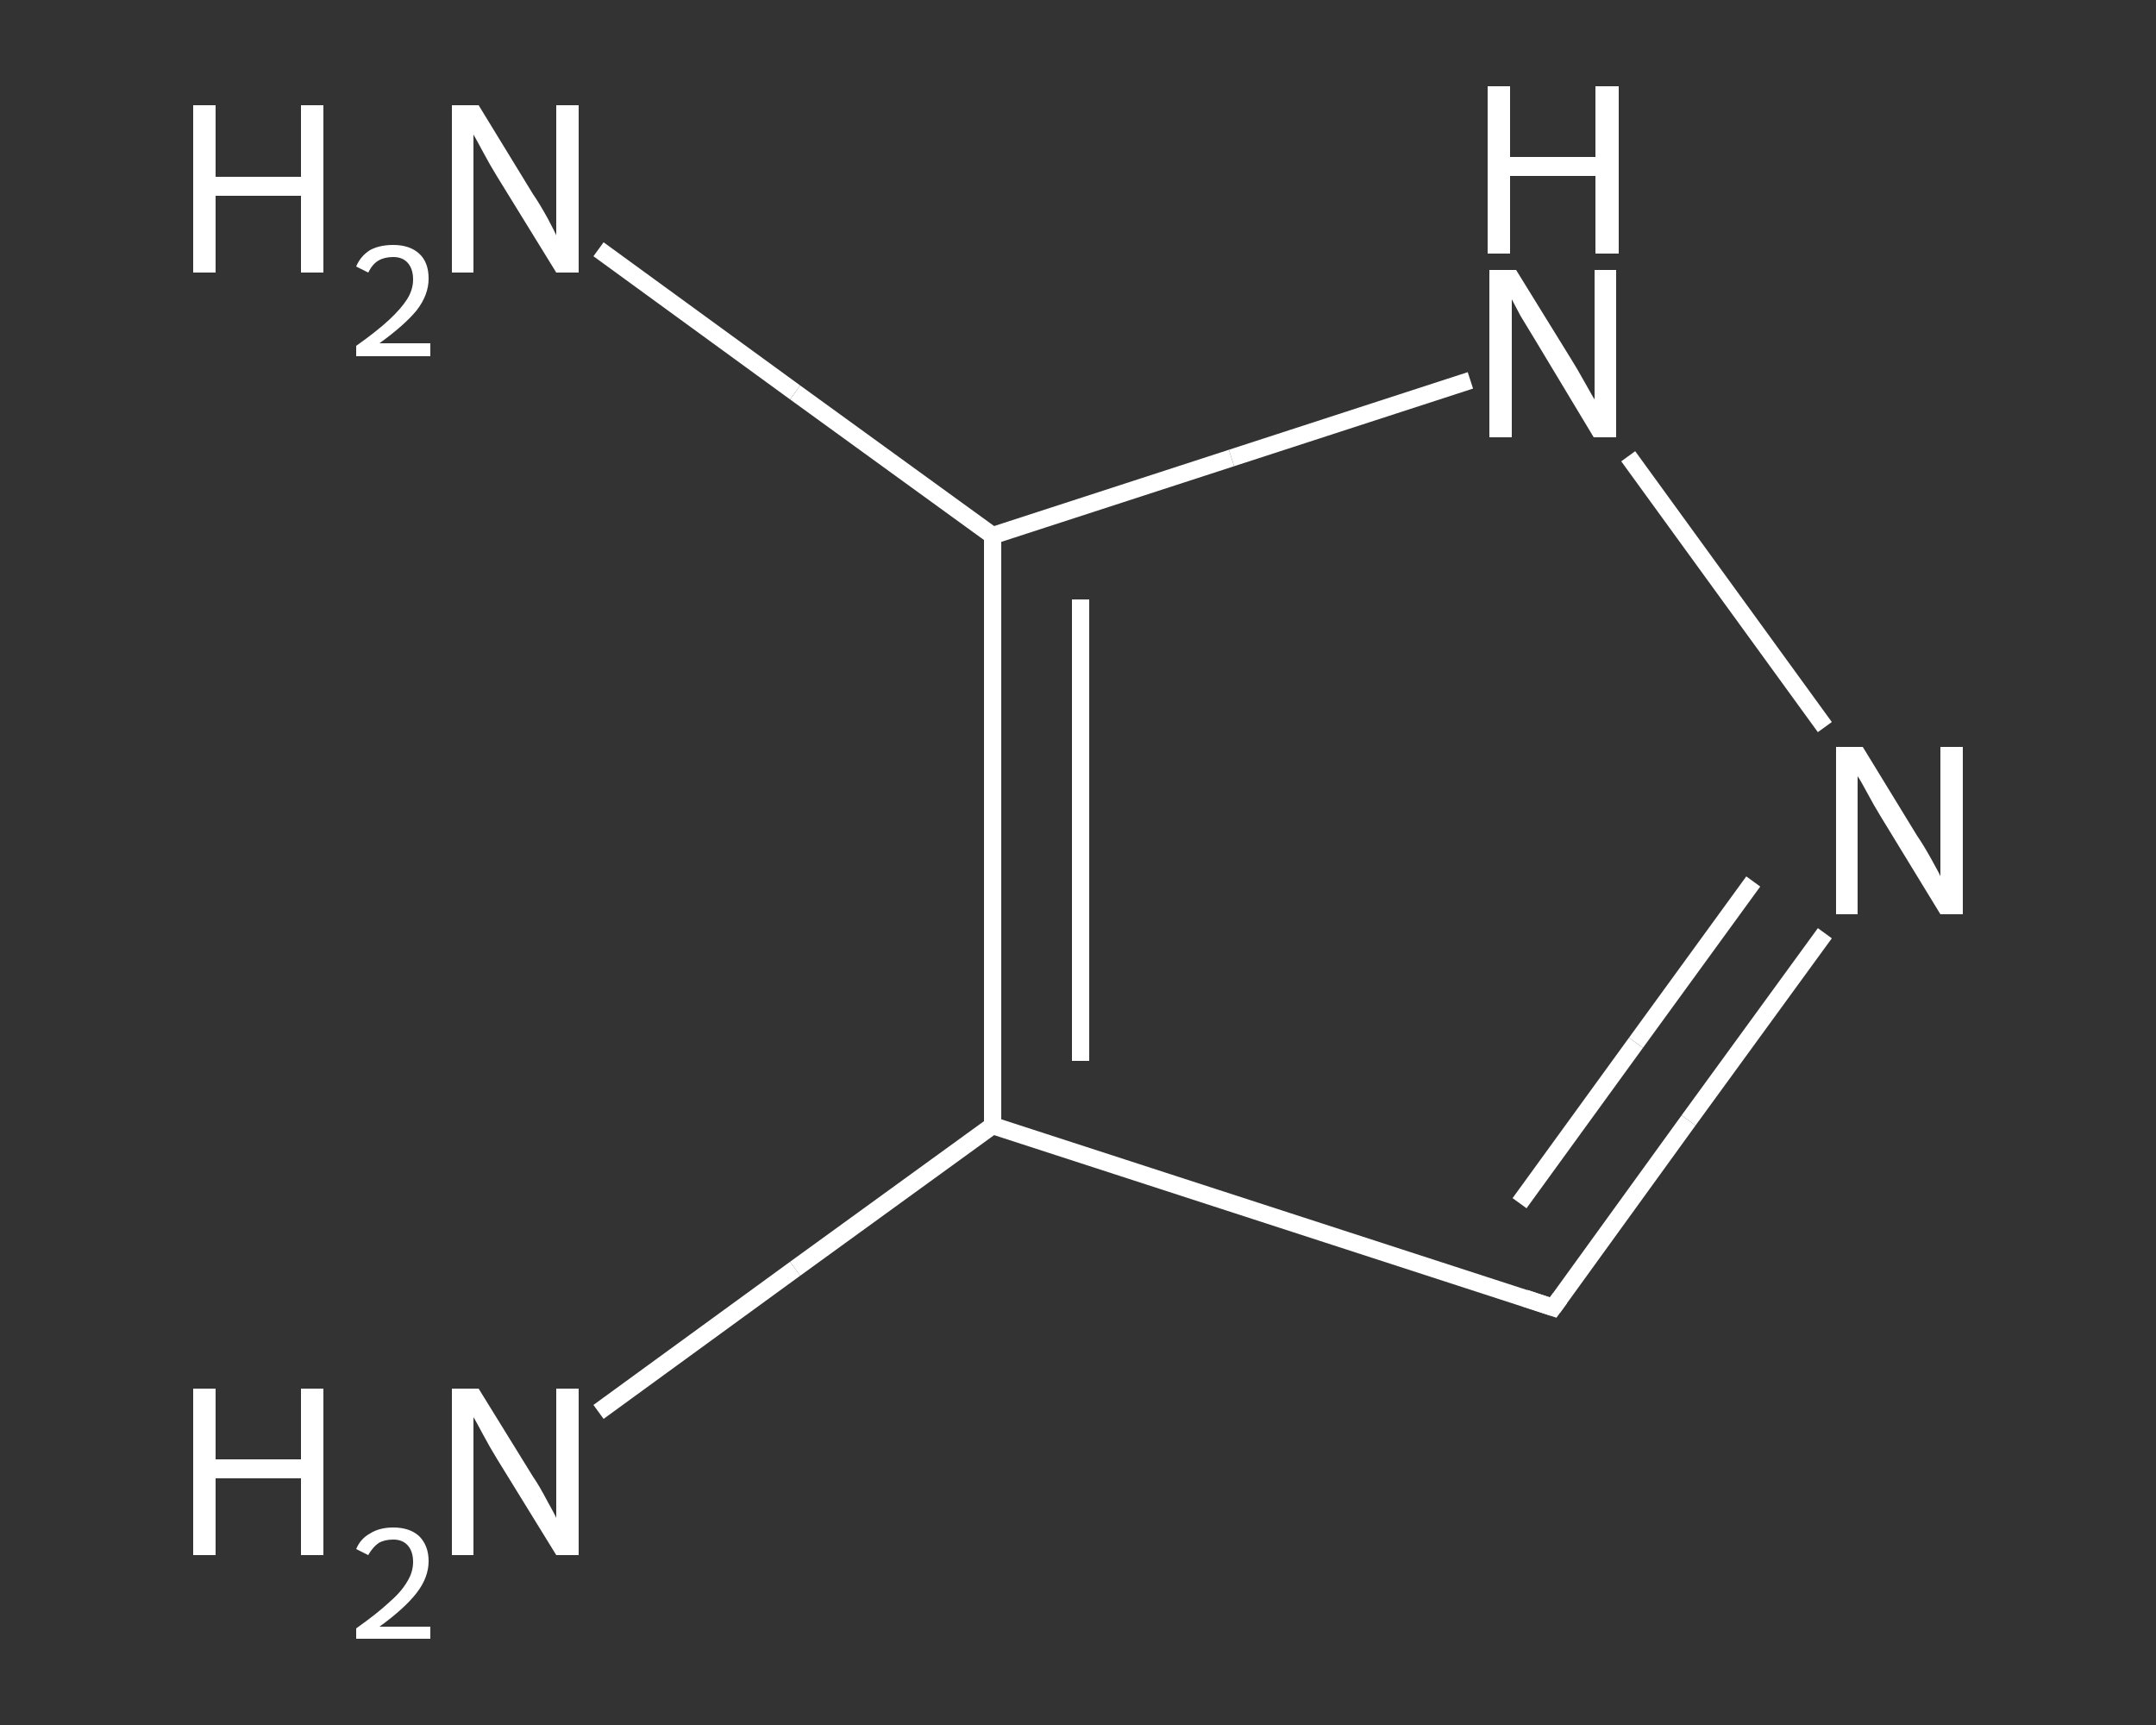 <?xml version='1.0' encoding='iso-8859-1'?>
<svg version='1.1' baseProfile='full'
              xmlns='http://www.w3.org/2000/svg'
                      xmlns:rdkit='http://www.rdkit.org/xml'
                      xmlns:xlink='http://www.w3.org/1999/xlink'
                  xml:space='preserve'
width='250px' height='200px' viewBox='0 0 250 200'>
<rect x="0" y="0" width="250" height="200" fill="#333333" stroke="none"/>
<!-- END OF HEADER -->
<rect style='opacity:1.0;fill:transparent;stroke:none' width='250.0' height='200.0' x='0.0' y='0.0'> </rect>
<path class='bond-0 atom-0 atom-1' d='M 69.4,163.7 L 92.2,147.1' style='fill:none;fill-rule:evenodd;stroke:#FFFFFF;stroke-width:2.0px;stroke-linecap:butt;stroke-linejoin:miter;stroke-opacity:1' />
<path class='bond-0 atom-0 atom-1' d='M 92.2,147.1 L 115.1,130.5' style='fill:none;fill-rule:evenodd;stroke:#FFFFFF;stroke-width:2.0px;stroke-linecap:butt;stroke-linejoin:miter;stroke-opacity:1' />
<path class='bond-1 atom-1 atom-2' d='M 115.1,130.5 L 180.1,151.6' style='fill:none;fill-rule:evenodd;stroke:#FFFFFF;stroke-width:2.0px;stroke-linecap:butt;stroke-linejoin:miter;stroke-opacity:1' />
<path class='bond-2 atom-2 atom-3' d='M 180.1,151.6 L 195.8,129.9' style='fill:none;fill-rule:evenodd;stroke:#FFFFFF;stroke-width:2.0px;stroke-linecap:butt;stroke-linejoin:miter;stroke-opacity:1' />
<path class='bond-2 atom-2 atom-3' d='M 195.8,129.9 L 211.6,108.2' style='fill:none;fill-rule:evenodd;stroke:#FFFFFF;stroke-width:2.0px;stroke-linecap:butt;stroke-linejoin:miter;stroke-opacity:1' />
<path class='bond-2 atom-2 atom-3' d='M 176.2,139.5 L 189.7,120.9' style='fill:none;fill-rule:evenodd;stroke:#FFFFFF;stroke-width:2.0px;stroke-linecap:butt;stroke-linejoin:miter;stroke-opacity:1' />
<path class='bond-2 atom-2 atom-3' d='M 189.7,120.9 L 203.3,102.2' style='fill:none;fill-rule:evenodd;stroke:#FFFFFF;stroke-width:2.0px;stroke-linecap:butt;stroke-linejoin:miter;stroke-opacity:1' />
<path class='bond-3 atom-3 atom-4' d='M 211.6,84.3 L 188.8,52.9' style='fill:none;fill-rule:evenodd;stroke:#FFFFFF;stroke-width:2.0px;stroke-linecap:butt;stroke-linejoin:miter;stroke-opacity:1' />
<path class='bond-4 atom-4 atom-5' d='M 170.5,44.1 L 142.8,53.1' style='fill:none;fill-rule:evenodd;stroke:#FFFFFF;stroke-width:2.0px;stroke-linecap:butt;stroke-linejoin:miter;stroke-opacity:1' />
<path class='bond-4 atom-4 atom-5' d='M 142.8,53.1 L 115.1,62.1' style='fill:none;fill-rule:evenodd;stroke:#FFFFFF;stroke-width:2.0px;stroke-linecap:butt;stroke-linejoin:miter;stroke-opacity:1' />
<path class='bond-5 atom-5 atom-6' d='M 115.1,62.1 L 92.2,45.5' style='fill:none;fill-rule:evenodd;stroke:#FFFFFF;stroke-width:2.0px;stroke-linecap:butt;stroke-linejoin:miter;stroke-opacity:1' />
<path class='bond-5 atom-5 atom-6' d='M 92.2,45.5 L 69.4,28.9' style='fill:none;fill-rule:evenodd;stroke:#FFFFFF;stroke-width:2.0px;stroke-linecap:butt;stroke-linejoin:miter;stroke-opacity:1' />
<path class='bond-6 atom-5 atom-1' d='M 115.1,62.1 L 115.1,130.5' style='fill:none;fill-rule:evenodd;stroke:#FFFFFF;stroke-width:2.0px;stroke-linecap:butt;stroke-linejoin:miter;stroke-opacity:1' />
<path class='bond-6 atom-5 atom-1' d='M 125.3,69.5 L 125.3,123.0' style='fill:none;fill-rule:evenodd;stroke:#FFFFFF;stroke-width:2.0px;stroke-linecap:butt;stroke-linejoin:miter;stroke-opacity:1' />
<path d='M 176.8,150.5 L 180.1,151.6 L 180.9,150.5' style='fill:none;stroke:#FFFFFF;stroke-width:2.0px;stroke-linecap:butt;stroke-linejoin:miter;stroke-opacity:1;' />
<path class='atom-0' d='M 22.4 161.0
L 25.0 161.0
L 25.0 169.2
L 34.9 169.2
L 34.9 161.0
L 37.5 161.0
L 37.5 180.3
L 34.9 180.3
L 34.9 171.4
L 25.0 171.4
L 25.0 180.3
L 22.4 180.3
L 22.4 161.0
' fill='#FFFFFF'/>
<path class='atom-0' d='M 41.3 179.6
Q 41.8 178.4, 42.9 177.8
Q 44.0 177.1, 45.6 177.1
Q 47.5 177.1, 48.6 178.1
Q 49.7 179.2, 49.7 181.0
Q 49.7 182.9, 48.3 184.7
Q 46.9 186.5, 44.0 188.6
L 49.9 188.6
L 49.9 190.0
L 41.3 190.0
L 41.3 188.8
Q 43.7 187.1, 45.1 185.8
Q 46.5 184.6, 47.2 183.4
Q 47.9 182.3, 47.9 181.1
Q 47.9 179.9, 47.3 179.2
Q 46.7 178.5, 45.6 178.5
Q 44.6 178.5, 43.9 178.9
Q 43.2 179.4, 42.7 180.3
L 41.3 179.6
' fill='#FFFFFF'/>
<path class='atom-0' d='M 55.5 161.0
L 61.8 171.2
Q 62.5 172.2, 63.5 174.1
Q 64.5 175.9, 64.5 176.0
L 64.5 161.0
L 67.1 161.0
L 67.1 180.3
L 64.5 180.3
L 57.6 169.1
Q 56.8 167.8, 56.0 166.3
Q 55.2 164.8, 54.9 164.3
L 54.9 180.3
L 52.4 180.3
L 52.4 161.0
L 55.5 161.0
' fill='#FFFFFF'/>
<path class='atom-3' d='M 216.0 86.6
L 222.3 96.9
Q 223.0 97.9, 224.0 99.7
Q 225.0 101.5, 225.0 101.6
L 225.0 86.6
L 227.6 86.6
L 227.6 106.0
L 225.0 106.0
L 218.1 94.7
Q 217.3 93.4, 216.5 91.9
Q 215.7 90.4, 215.4 90.0
L 215.4 106.0
L 212.9 106.0
L 212.9 86.6
L 216.0 86.6
' fill='#FFFFFF'/>
<path class='atom-4' d='M 175.8 31.3
L 182.1 41.5
Q 182.8 42.6, 183.8 44.4
Q 184.8 46.2, 184.9 46.3
L 184.9 31.3
L 187.4 31.3
L 187.4 50.7
L 184.8 50.7
L 178.0 39.4
Q 177.2 38.1, 176.3 36.6
Q 175.5 35.1, 175.3 34.7
L 175.3 50.7
L 172.7 50.7
L 172.7 31.3
L 175.8 31.3
' fill='#FFFFFF'/>
<path class='atom-4' d='M 172.5 10.0
L 175.1 10.0
L 175.1 18.2
L 185.0 18.2
L 185.0 10.0
L 187.7 10.0
L 187.7 29.4
L 185.0 29.4
L 185.0 20.4
L 175.1 20.4
L 175.1 29.4
L 172.5 29.4
L 172.5 10.0
' fill='#FFFFFF'/>
<path class='atom-6' d='M 22.4 12.2
L 25.0 12.2
L 25.0 20.5
L 34.9 20.5
L 34.9 12.2
L 37.5 12.2
L 37.5 31.6
L 34.9 31.6
L 34.9 22.7
L 25.0 22.7
L 25.0 31.6
L 22.4 31.6
L 22.4 12.2
' fill='#FFFFFF'/>
<path class='atom-6' d='M 41.3 30.9
Q 41.8 29.7, 42.9 29.0
Q 44.0 28.4, 45.6 28.4
Q 47.5 28.4, 48.6 29.4
Q 49.7 30.4, 49.7 32.3
Q 49.7 34.2, 48.3 36.0
Q 46.9 37.7, 44.0 39.8
L 49.9 39.8
L 49.9 41.3
L 41.3 41.3
L 41.3 40.1
Q 43.7 38.4, 45.1 37.1
Q 46.5 35.8, 47.2 34.7
Q 47.9 33.6, 47.9 32.4
Q 47.9 31.2, 47.3 30.5
Q 46.7 29.8, 45.6 29.8
Q 44.6 29.8, 43.9 30.2
Q 43.2 30.6, 42.7 31.6
L 41.3 30.9
' fill='#FFFFFF'/>
<path class='atom-6' d='M 55.5 12.2
L 61.8 22.5
Q 62.5 23.5, 63.5 25.3
Q 64.5 27.2, 64.5 27.3
L 64.5 12.2
L 67.1 12.2
L 67.1 31.6
L 64.5 31.6
L 57.6 20.4
Q 56.8 19.1, 56.0 17.6
Q 55.2 16.1, 54.9 15.6
L 54.9 31.6
L 52.4 31.6
L 52.4 12.2
L 55.5 12.2
' fill='#FFFFFF'/>
</svg>

